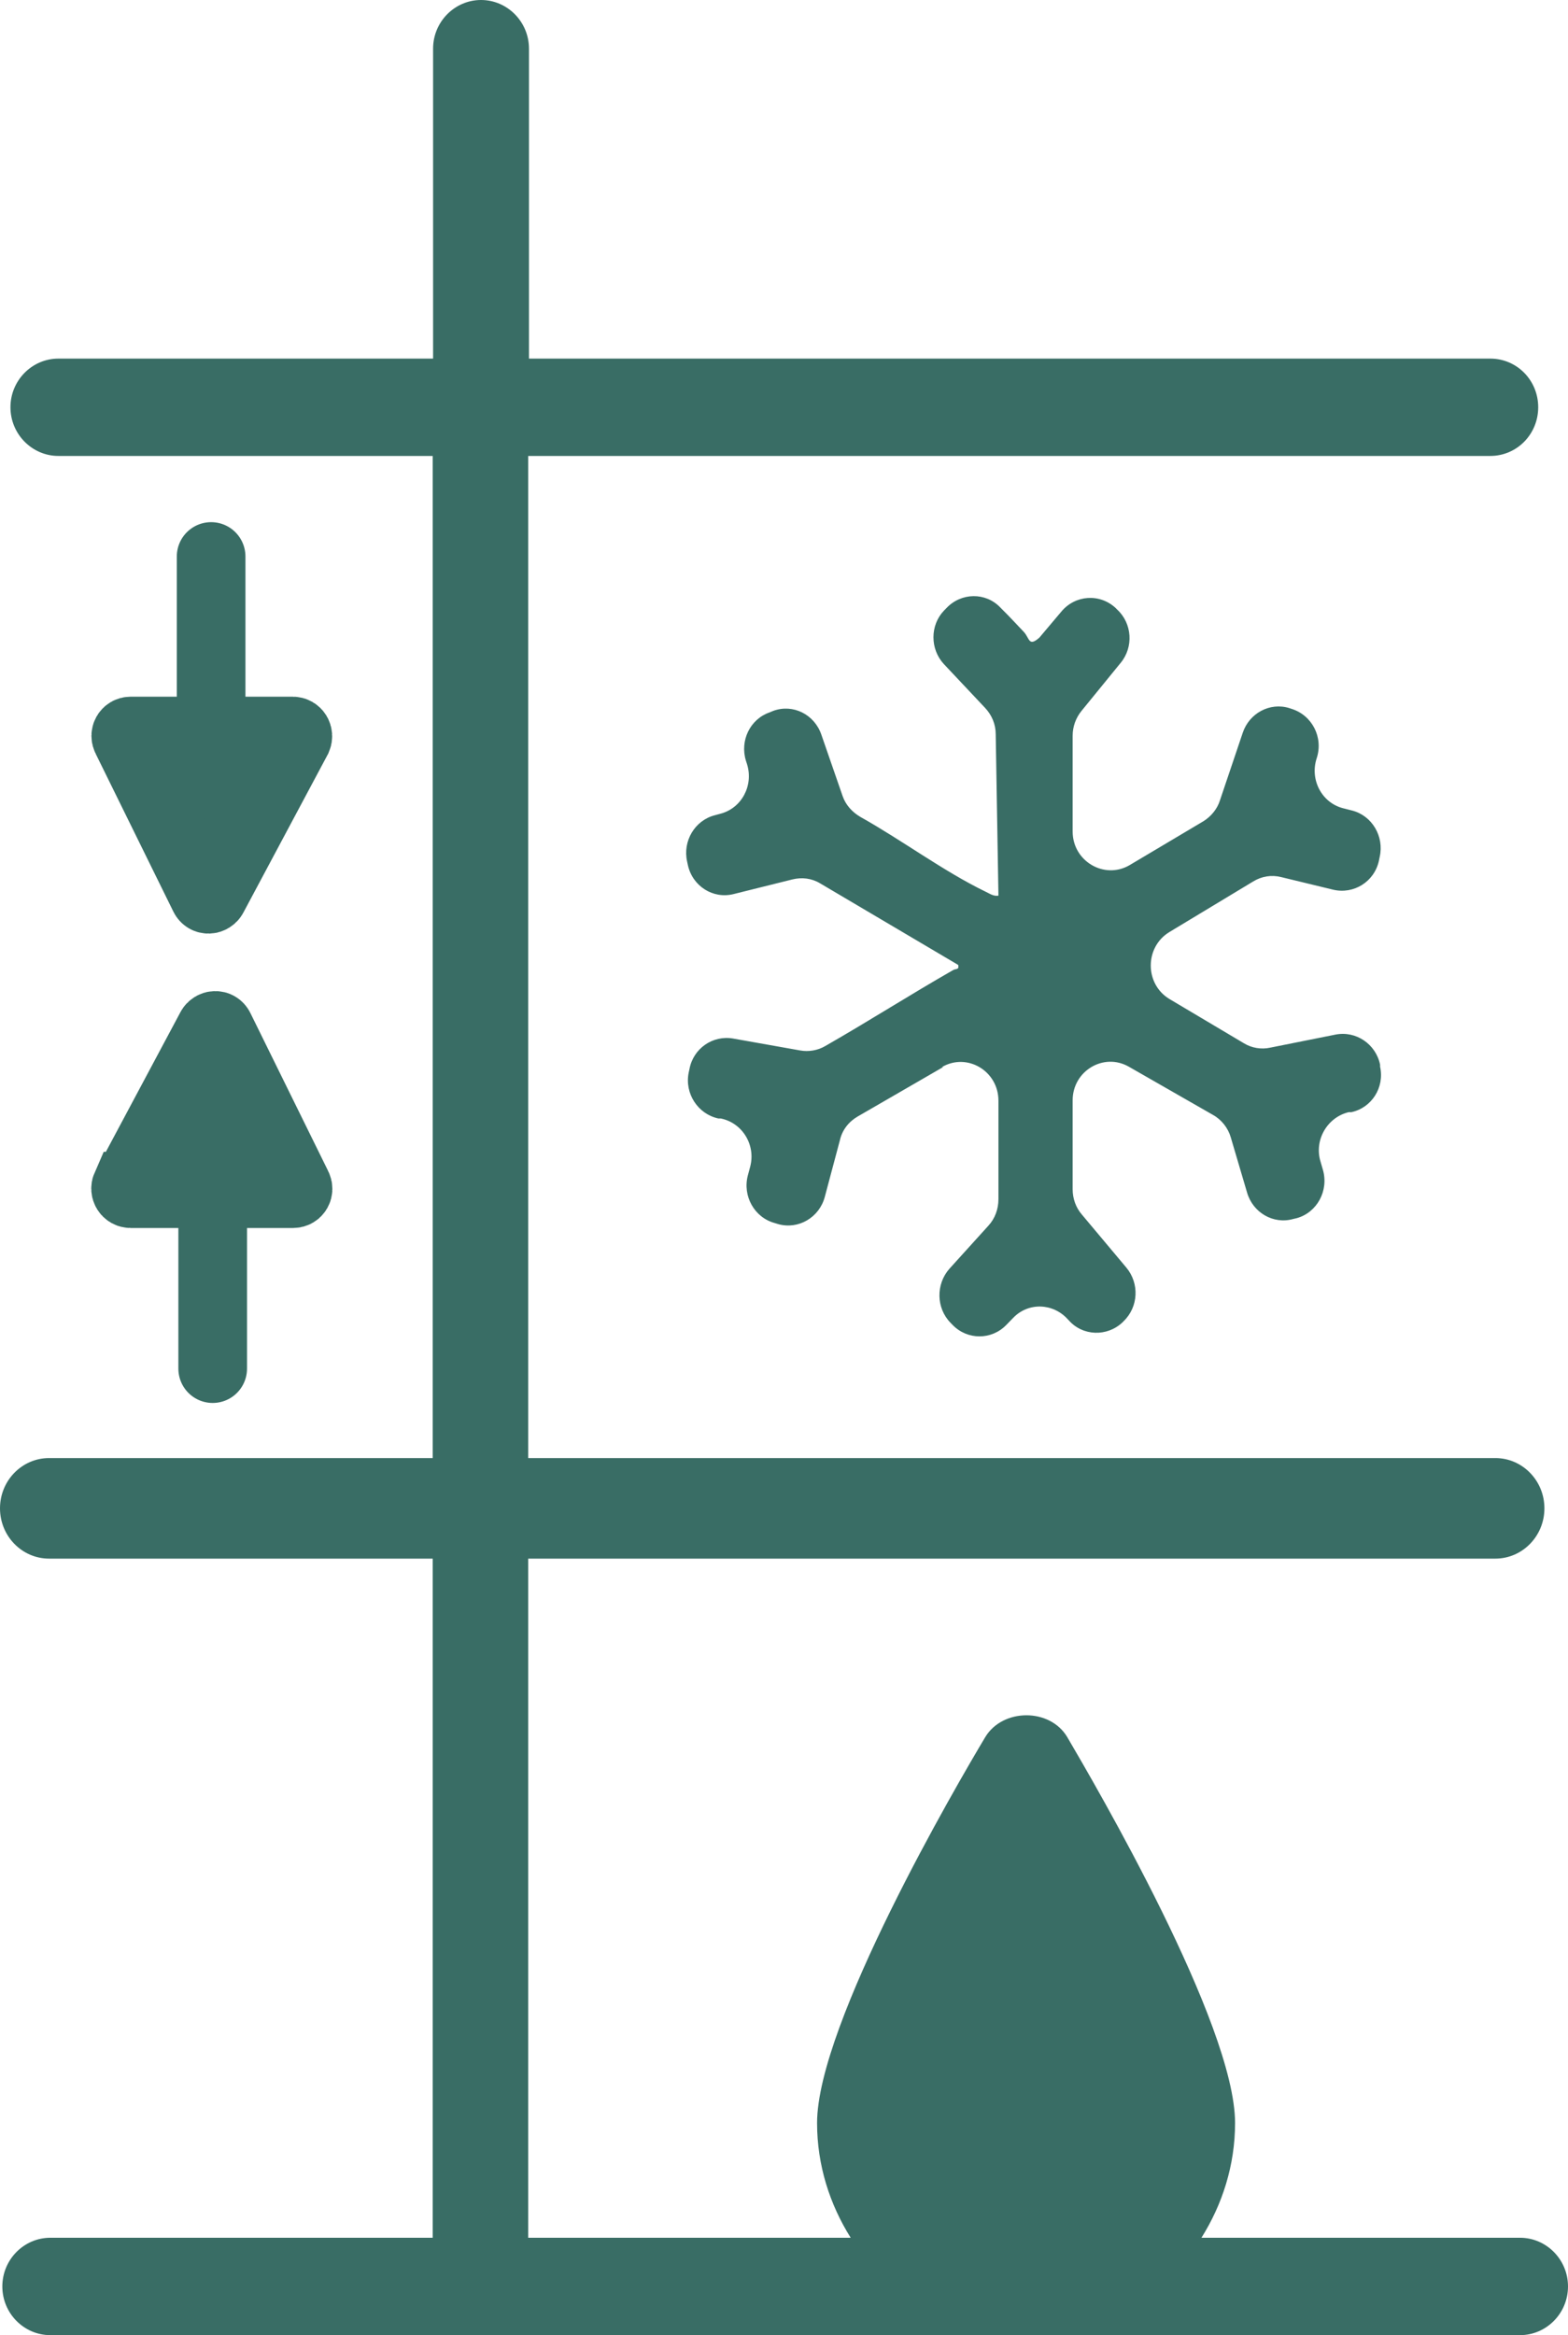 <svg fill="none" viewBox="0 0 45 67" xmlns="http://www.w3.org/2000/svg" xmlns:xlink="http://www.w3.org/1999/xlink"><clipPath id="clip0_8209_27207"><path d="M0 0H45V67H0Z"/></clipPath><g clip-path="url(#clip0_8209_27207)"><g fill="#396d65"><path d="M27.067 30.616 24.614 32.035C24.359 32.183 24.17 32.421 24.104 32.716L23.671 34.34C23.515 34.931 22.916 35.283 22.339 35.124L22.228 35.09C21.651 34.931 21.307 34.318 21.462 33.727L21.529 33.477C21.695 32.853 21.307 32.217 20.686 32.092H20.619C20.031 31.967 19.642 31.376 19.765 30.774L19.787 30.672C19.898 30.082 20.453 29.696 21.041 29.798L22.961 30.139C23.205 30.184 23.471 30.139 23.682 30.014 24.914 29.31 26.123 28.537 27.355 27.833 27.433 27.788 27.533 27.833 27.499 27.686L23.538 25.346C23.294 25.199 23.016 25.165 22.739 25.233L21.052 25.653C20.464 25.801 19.875 25.426 19.742 24.824L19.72 24.722C19.587 24.131 19.942 23.541 20.508 23.393L20.674 23.348C21.285 23.189 21.629 22.541 21.44 21.928L21.407 21.826C21.229 21.247 21.529 20.634 22.084 20.441L22.195 20.395C22.761 20.191 23.371 20.497 23.571 21.076L24.181 22.837C24.27 23.098 24.459 23.302 24.692 23.439 25.89 24.109 27.089 25.006 28.287 25.585 28.409 25.642 28.509 25.721 28.654 25.698L28.576 21.065C28.576 20.781 28.465 20.52 28.276 20.316L27.089 19.055C26.689 18.624 26.689 17.942 27.089 17.522L27.166 17.443C27.588 17 28.287 16.988 28.709 17.431 29.02 17.738 29.308 18.056 29.386 18.135 29.552 18.317 29.519 18.567 29.83 18.294L30.462 17.545C30.862 17.068 31.561 17.023 32.016 17.443L32.06 17.488C32.493 17.886 32.538 18.567 32.16 19.021L31.04 20.395C30.873 20.6 30.784 20.849 30.784 21.111V23.859C30.784 24.71 31.694 25.244 32.416 24.824L34.535 23.564C34.757 23.427 34.935 23.211 35.012 22.962L35.667 21.02C35.856 20.463 36.444 20.145 36.999 20.316L37.065 20.338C37.654 20.52 37.986 21.156 37.787 21.758 37.587 22.371 37.931 23.03 38.541 23.189L38.808 23.257C39.374 23.404 39.729 23.995 39.596 24.585L39.573 24.699C39.44 25.301 38.852 25.664 38.264 25.528L36.766 25.165C36.488 25.096 36.211 25.142 35.967 25.29L33.559 26.743C32.848 27.175 32.848 28.231 33.559 28.662L35.7 29.934C35.922 30.07 36.2 30.116 36.455 30.059L38.331 29.684C38.919 29.571 39.485 29.957 39.607 30.547V30.604C39.74 31.206 39.362 31.785 38.785 31.91H38.708C38.086 32.058 37.709 32.716 37.898 33.33L37.964 33.557C38.142 34.159 37.798 34.794 37.21 34.953L37.11 34.976C36.544 35.135 35.956 34.794 35.789 34.215L35.323 32.637C35.245 32.364 35.057 32.126 34.813 31.99L32.393 30.604C31.672 30.195 30.784 30.729 30.784 31.569V34.124C30.784 34.386 30.873 34.647 31.051 34.851L32.327 36.373C32.704 36.827 32.671 37.497 32.249 37.906L32.216 37.94C31.772 38.36 31.073 38.337 30.673 37.883L30.64 37.849C30.218 37.384 29.508 37.361 29.075 37.815L28.875 38.02C28.454 38.451 27.766 38.451 27.344 38.02L27.277 37.951C26.867 37.531 26.856 36.85 27.244 36.407L28.365 35.169C28.554 34.965 28.654 34.692 28.654 34.408V31.581C28.654 30.729 27.755 30.195 27.033 30.616H27.067Z"/><path d="M39.362 13.082H42.769C43.535 13.082 44.145 12.457 44.145 11.685 44.145 10.913 43.535 10.289 42.769 10.289H39.362M39.695 10.289H15.181V1.397C15.181.625 14.56 0 13.805 0 13.051 0 12.429.625 12.429 1.397V10.289H1.676C.921 10.289.3 10.913.3 11.685.3 12.457.921 13.082 1.676 13.082H12.418V64.206H1.443C.688 64.206.067 64.831.067 65.603.067 66.375.688 67 1.443 67H43.624C44.379 67 45 66.375 45 65.603 45 64.831 44.379 64.206 43.624 64.206H34.48C35.079 63.252 35.445 62.128 35.445 60.913 35.445 58.074 31.428 51.204 30.629 49.841 30.13 49.001 28.776 49.012 28.276 49.841 27.466 51.193 23.449 58.074 23.449 60.913 23.449 62.128 23.815 63.252 24.414 64.206H15.159V13.082H39.684"/><path d="M42.914 41.835H1.409C.631 41.835 0 42.481 0 43.277 0 44.074.631 44.72 1.409 44.72H42.914C43.692 44.72 44.323 44.074 44.323 43.277 44.323 42.481 43.692 41.835 42.914 41.835Z"/><path d="M8.534 21.19 6.115 25.721C6.059 25.823 5.915 25.835 5.859 25.721L3.629 21.19C3.573 21.088 3.64 20.974 3.751 20.974H8.401C8.512 20.974 8.578 21.088 8.534 21.19Z" stroke="#396d65" stroke-linecap="round" stroke-miterlimit="10" stroke-width="1.97"/></g><path d="M6.059 15.967V20.634" stroke="#396d65" stroke-linecap="round" stroke-miterlimit="10" stroke-width="1.97"/><path d="M3.629 34.034 6.048 29.503C6.104 29.4 6.248 29.389 6.303 29.503L8.534 34.034C8.589 34.136 8.523 34.249 8.412 34.249H3.751C3.64 34.249 3.573 34.136 3.618 34.034H3.629Z" fill="#396d65" stroke="#396d65" stroke-linecap="round" stroke-miterlimit="10" stroke-width="1.97"/><path d="M6.104 39.269V34.59" stroke="#396d65" stroke-linecap="round" stroke-miterlimit="10" stroke-width="1.97"/></g></svg>